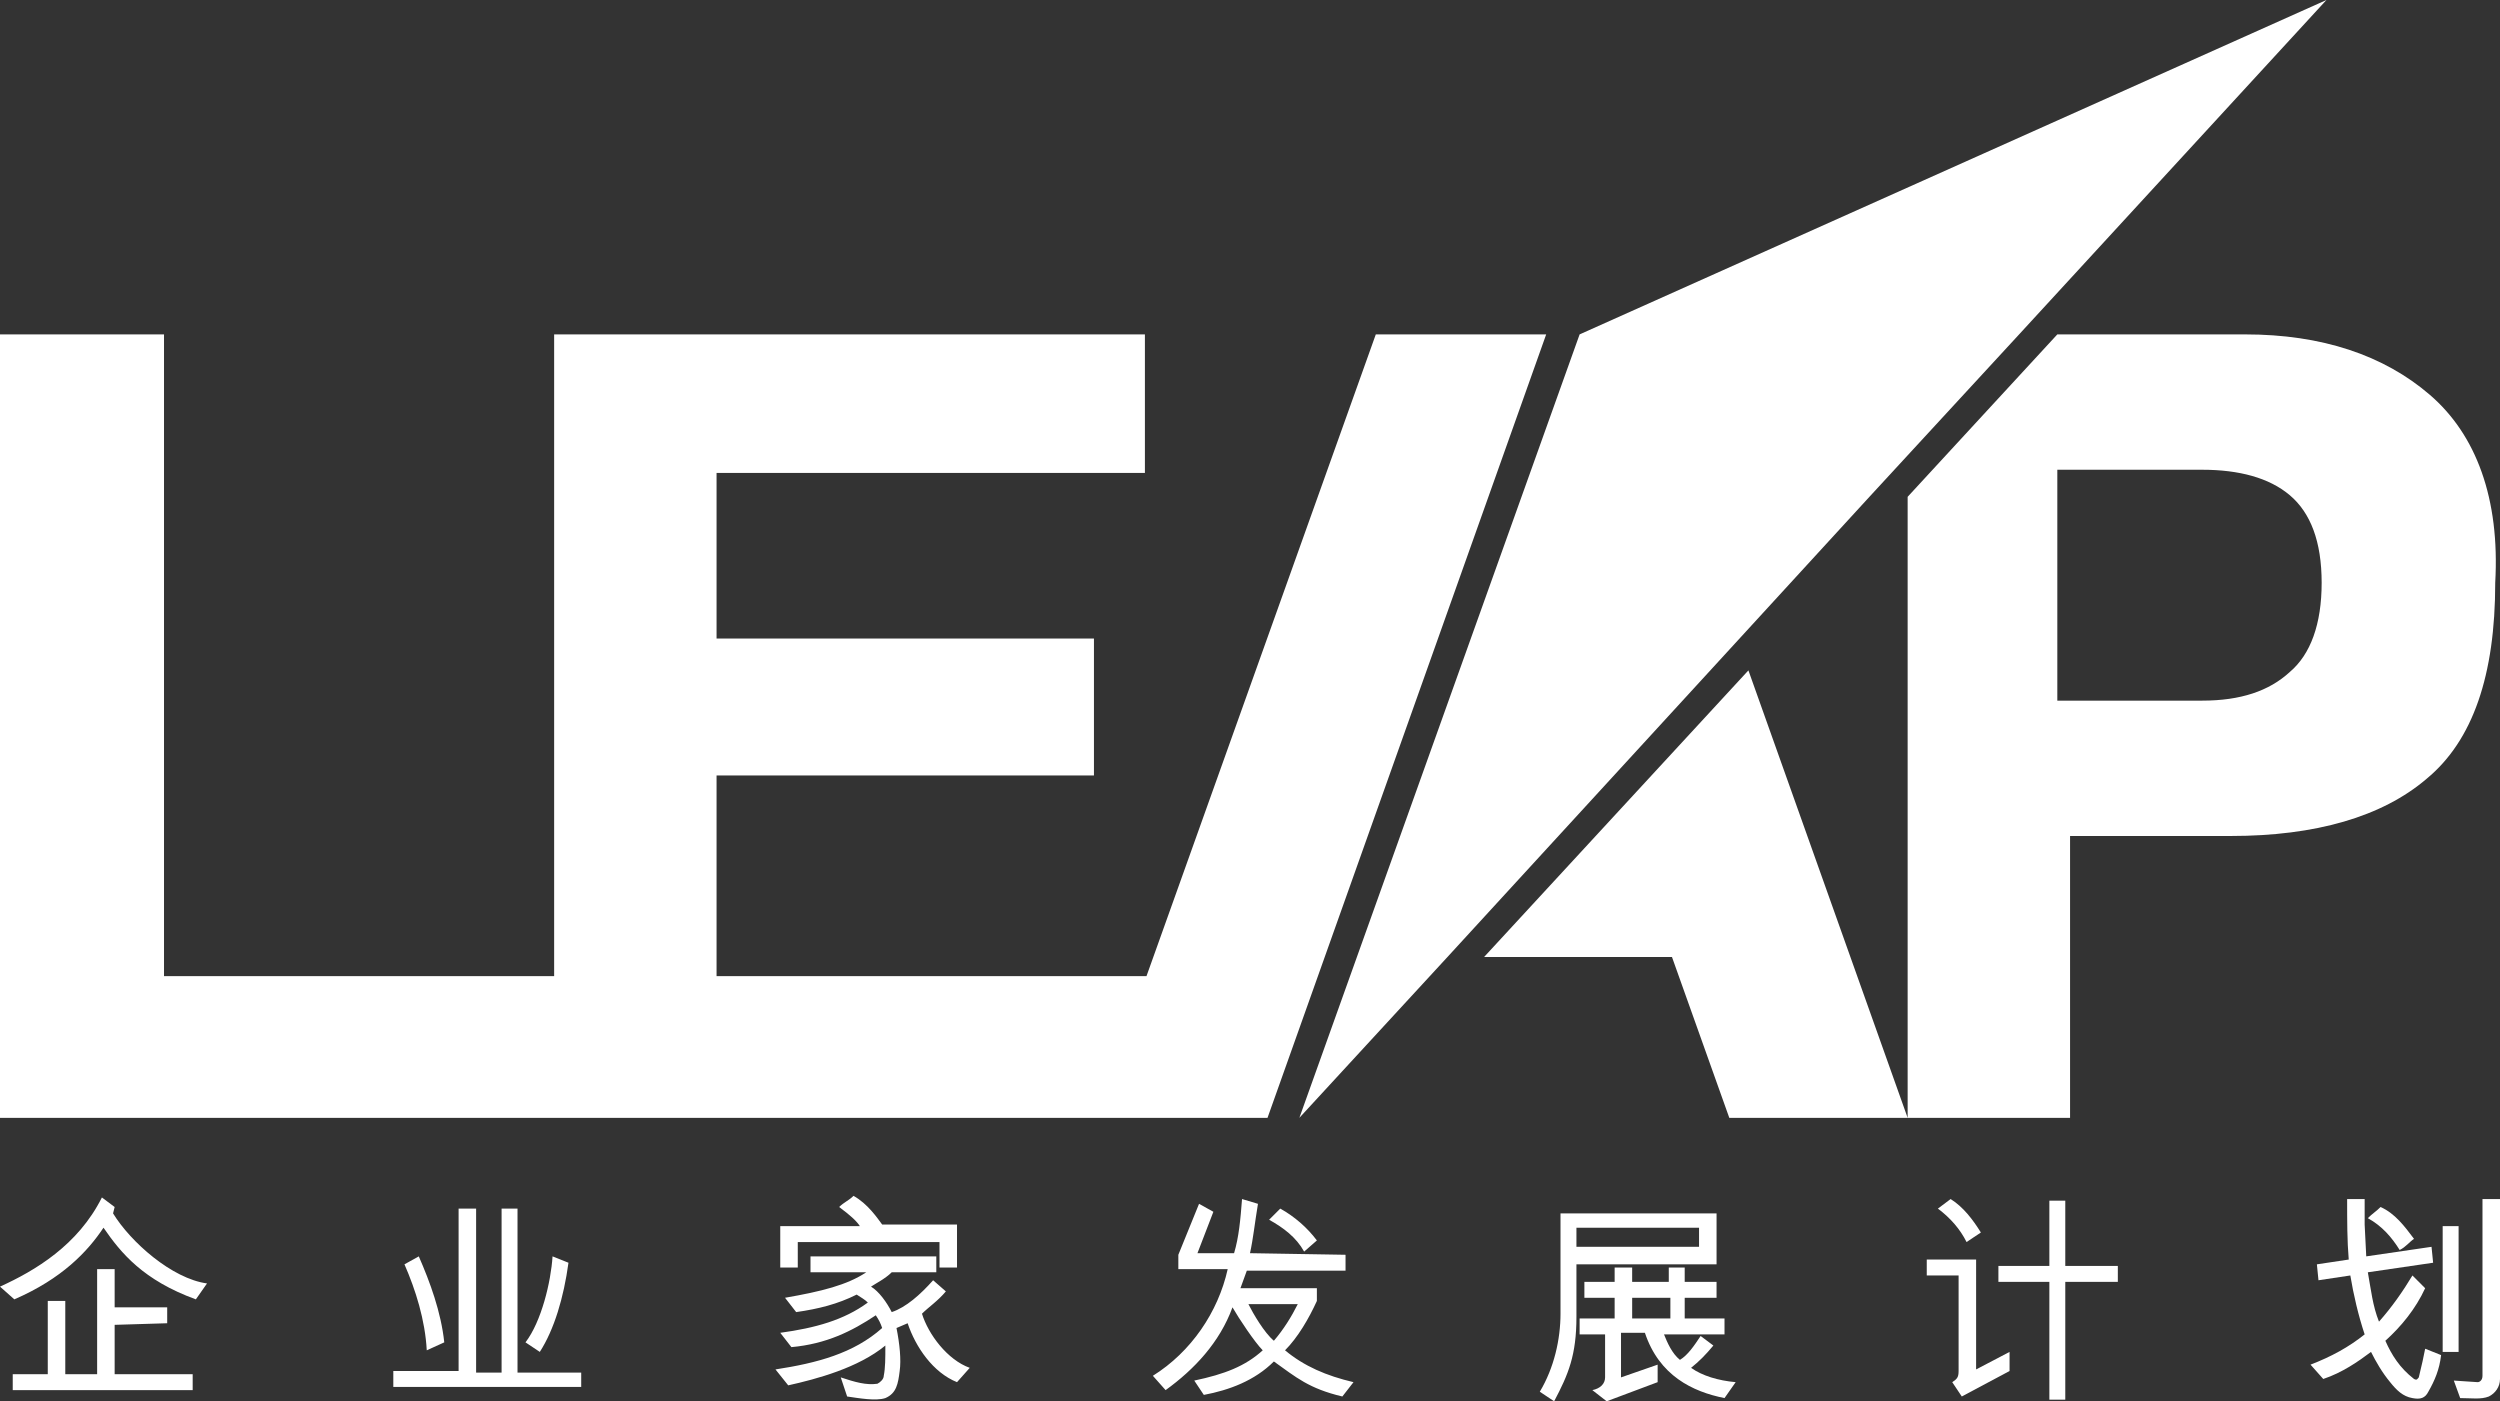 <?xml version="1.0" encoding="utf-8"?>
<!-- Generator: Adobe Illustrator 25.3.1, SVG Export Plug-In . SVG Version: 6.00 Build 0)  -->
<svg version="1.1" id="Layer_1" xmlns="http://www.w3.org/2000/svg" xmlns:xlink="http://www.w3.org/1999/xlink" x="0px" y="0px"
	 viewBox="0 0 157 88" style="enable-background:new 0 0 157 88;" xml:space="preserve">
<rect x="0" y="0" width="157" height="88" fill="#333333" stroke="none"/>
<style type="text/css">
	.st0{fill:#FFFFFF;}
</style>
<g>
	<polygon class="st0" points="86.4,21 72,61.3 45,61.3 45,48.7 68.7,48.7 68.7,40.1 45,40.1 45,29.7 71.9,29.7 71.9,21 34.8,21 
		34.8,61.3 10.3,61.3 10.3,21 0,21 0,70.2 79.6,70.2 79.6,70.2 97.1,21 	"/>
	<path class="st0" d="M152.6,24.8c-2.9-2.5-6.8-3.8-11.6-3.8h-11.8l-9.4,10.2v39l-10-28.1l-16.6,18H105l3.6,10.1h11.1l0,0H130V52.5
		h10.1c5.3,0,9.5-1.2,12.3-3.6c2.9-2.4,4.3-6.5,4.3-12.3C157,31.3,155.5,27.3,152.6,24.8z M143.8,42.2c-1.3,1.2-3.1,1.8-5.5,1.8
		h-9.1V29.5h9.1c2.3,0,4.2,0.5,5.5,1.6c1.3,1.1,2,2.9,2,5.5C145.8,39.2,145.1,41.1,143.8,42.2z"/>
	<g>
		<polygon class="st0" points="117.4,31.2 126.8,21 146.1,0 99.2,21 81.6,70.2 81.6,70.2 90.9,60.1 107.5,42 		"/>
	</g>
	<g>
		<g>
			<path class="st0" d="M7.1,76.2c1.1,1.8,3.7,4.1,5.9,4.4l-0.7,1c-3.3-1.2-4.7-2.9-5.8-4.5c-1,1.5-2.6,3.2-5.6,4.5L0,80.8
				c2.2-1,4.9-2.6,6.4-5.6l0.8,0.6L7.1,76.2z M7.2,83.2v3.1h4.9v1H0.8v-1H3v-4.6h1.1v4.6h2v-6.6h1.1v2.4h3.3v1L7.2,83.2L7.2,83.2z"
				/>
		</g>
		<g>
			<path class="st0" d="M36.5,86.1v1H24.7v-1h4.1V75.9h1.1v10.3h1.6V75.9h1v10.3h4V86.1z M26.3,78.9c0.7,1.6,1.4,3.5,1.6,5.4
				l-1.1,0.5c-0.1-1.9-0.7-3.8-1.4-5.4L26.3,78.9z M35.7,79.3c-0.3,2.2-0.9,4.2-1.8,5.6L33,84.3c1-1.3,1.6-3.8,1.7-5.4L35.7,79.3z"
				/>
		</g>
		<g>
			<path class="st0" d="M60.1,86.8c-1.5-0.6-2.6-2.2-3.1-3.7l-0.7,0.3c0.2,1,0.3,2,0.2,2.7c-0.1,0.8-0.2,1.4-0.9,1.7
				c-0.6,0.2-1.7,0-2.4-0.1l-0.4-1.2c0.9,0.3,1.6,0.5,2.3,0.4c0.2-0.1,0.4-0.3,0.4-0.5c0.1-0.5,0.1-1.1,0.1-1.9
				c-1.7,1.4-4.3,2.1-6.1,2.5l-0.8-1c2.6-0.4,4.9-1,6.7-2.6c-0.1-0.3-0.2-0.5-0.4-0.8c-1.5,1-3.1,1.8-5.3,2L49,83.7
				c2.2-0.3,4-0.8,5.5-1.9c-0.2-0.2-0.4-0.3-0.7-0.5c-1.2,0.6-2.4,0.9-3.8,1.1l-0.7-0.9c2.3-0.4,3.9-0.8,5.1-1.6h-3.5v-1h7.9v1H56
				c-0.4,0.4-1,0.7-1.3,0.9c0.5,0.3,1,1,1.3,1.6c0.9-0.3,1.8-1.1,2.6-2l0.8,0.7c-0.5,0.6-1.1,1-1.5,1.4c0.4,1.3,1.6,2.9,3,3.4
				L60.1,86.8z M60.1,79.6H59V78h-8.9v1.6H49V77h5c-0.2-0.3-0.5-0.6-1.3-1.2c0.3-0.3,0.6-0.4,0.9-0.7c0.9,0.5,1.5,1.4,1.8,1.8h4.7
				C60.1,76.9,60.1,79.6,60.1,79.6z"/>
		</g>
		<g>
			<path class="st0" d="M84.5,78.8v1h-6.2c-0.1,0.3-0.3,0.8-0.4,1.1h4.8v0.8c-0.5,1.1-1.2,2.3-2,3.1c1.2,1,2.6,1.6,4.3,2l-0.7,0.9
				c-2.1-0.5-2.9-1.2-4.3-2.2c-1.2,1.2-2.8,1.8-4.4,2.1L75,86.7c1.9-0.4,3.2-0.9,4.3-1.9c-0.5-0.5-1.5-2-1.9-2.7
				c-0.8,2.2-2.4,3.9-4.2,5.2l-0.8-0.9c2.4-1.5,4.1-4,4.7-6.7H74v-0.9l1.3-3.2l0.9,0.5l-1,2.6h2.3c0.3-1,0.4-2.1,0.5-3.4l1,0.3
				c-0.2,1.2-0.3,2.2-0.5,3.1L84.5,78.8L84.5,78.8z M78.4,81.9c0.3,0.6,1,1.8,1.6,2.3c0.6-0.7,1.1-1.5,1.5-2.3H78.4z M81.9,78.6
				c-0.5-0.9-1.3-1.5-2.2-2l0.7-0.7c0.9,0.5,1.7,1.2,2.3,2L81.9,78.6z"/>
		</g>
		<g>
			<path class="st0" d="M99,82.7c0,2.4-0.5,3.6-1.4,5.3l-0.9-0.6c0.9-1.5,1.3-3.3,1.3-4.9v-6.3h9.8v3.2H99V82.7z M106.7,77.1H99v1.2
				h7.7V77.1z M104.5,83.8c0.2,0.5,0.5,1.2,1,1.6c0.5-0.3,0.9-0.9,1.3-1.5l0.8,0.6c-0.5,0.6-0.9,1-1.4,1.4c0.7,0.5,1.7,0.8,2.8,0.9
				l-0.7,1c-2-0.4-4.1-1.4-5-4.1h-1.5v2.8l2.3-0.8v1.1l-3.2,1.2l-0.9-0.7c0.5-0.1,0.8-0.4,0.8-0.8v-2.7h-1.6v-1h2.2v-1.3h-1.9v-1
				h1.9v-0.9h1.1v0.9h2.3v-0.9h1v0.9h2v1h-2v1.3h2.5v1H104.5z M104.9,82.8v-1.3h-2.4v1.3H104.9z"/>
		</g>
		<g>
			<path class="st0" d="M123.2,87.7l-0.6-0.9c0.3-0.2,0.4-0.3,0.4-0.7v-6h-2v-1h3.1V86l2.1-1.1v1.2L123.2,87.7z M123.5,78
				c-0.4-0.8-1-1.5-1.8-2.1l0.8-0.6c0.8,0.5,1.4,1.3,1.9,2.1L123.5,78z M128.7,79.5v-4.1h1v4.1h3.3v1h-3.3v7.4h-1v-7.4h-3.2v-1
				H128.7z"/>
		</g>
		<g>
			<path class="st0" d="M152.3,80.9c-0.6,1.3-1.5,2.4-2.5,3.3c0.4,0.9,0.9,1.7,1.8,2.4c0.2,0.1,0.2,0,0.3-0.1
				c0.2-0.8,0.3-1.3,0.4-1.8l1,0.4c-0.1,0.9-0.4,1.6-0.8,2.3c-0.2,0.4-0.5,0.5-1,0.4c-0.6-0.1-1-0.5-1.4-1c-0.5-0.6-0.9-1.3-1.2-1.9
				c-0.8,0.6-1.8,1.3-3,1.7l-0.8-0.9c1.3-0.5,2.4-1.1,3.4-1.9c-0.4-1.2-0.7-2.5-0.9-3.7l-2,0.3l-0.1-1l2-0.3
				c-0.1-1.2-0.1-2.4-0.1-3.8h1.1v1.6l0.1,2l4.1-0.6l0.1,1l-4.1,0.6c0.2,1.1,0.3,2.1,0.7,3.1c0.8-0.9,1.5-1.9,2.1-2.9L152.3,80.9z
				 M150.7,78.5c-0.5-0.8-1.1-1.5-2-2c0.3-0.3,0.5-0.4,0.8-0.7c0.9,0.4,1.5,1.2,2.1,2C151.3,78,151.1,78.3,150.7,78.5z M154.4,77
				v7.9h-1V77H154.4z M155.6,86.8c0.1,0,0.3-0.1,0.3-0.4V75.3h1.1v11.3c0,0.5-0.3,0.9-0.7,1.1c-0.5,0.2-1.1,0.1-1.8,0.1l-0.4-1.1
				L155.6,86.8z"/>
		</g>
	</g>
</g>
</svg>
